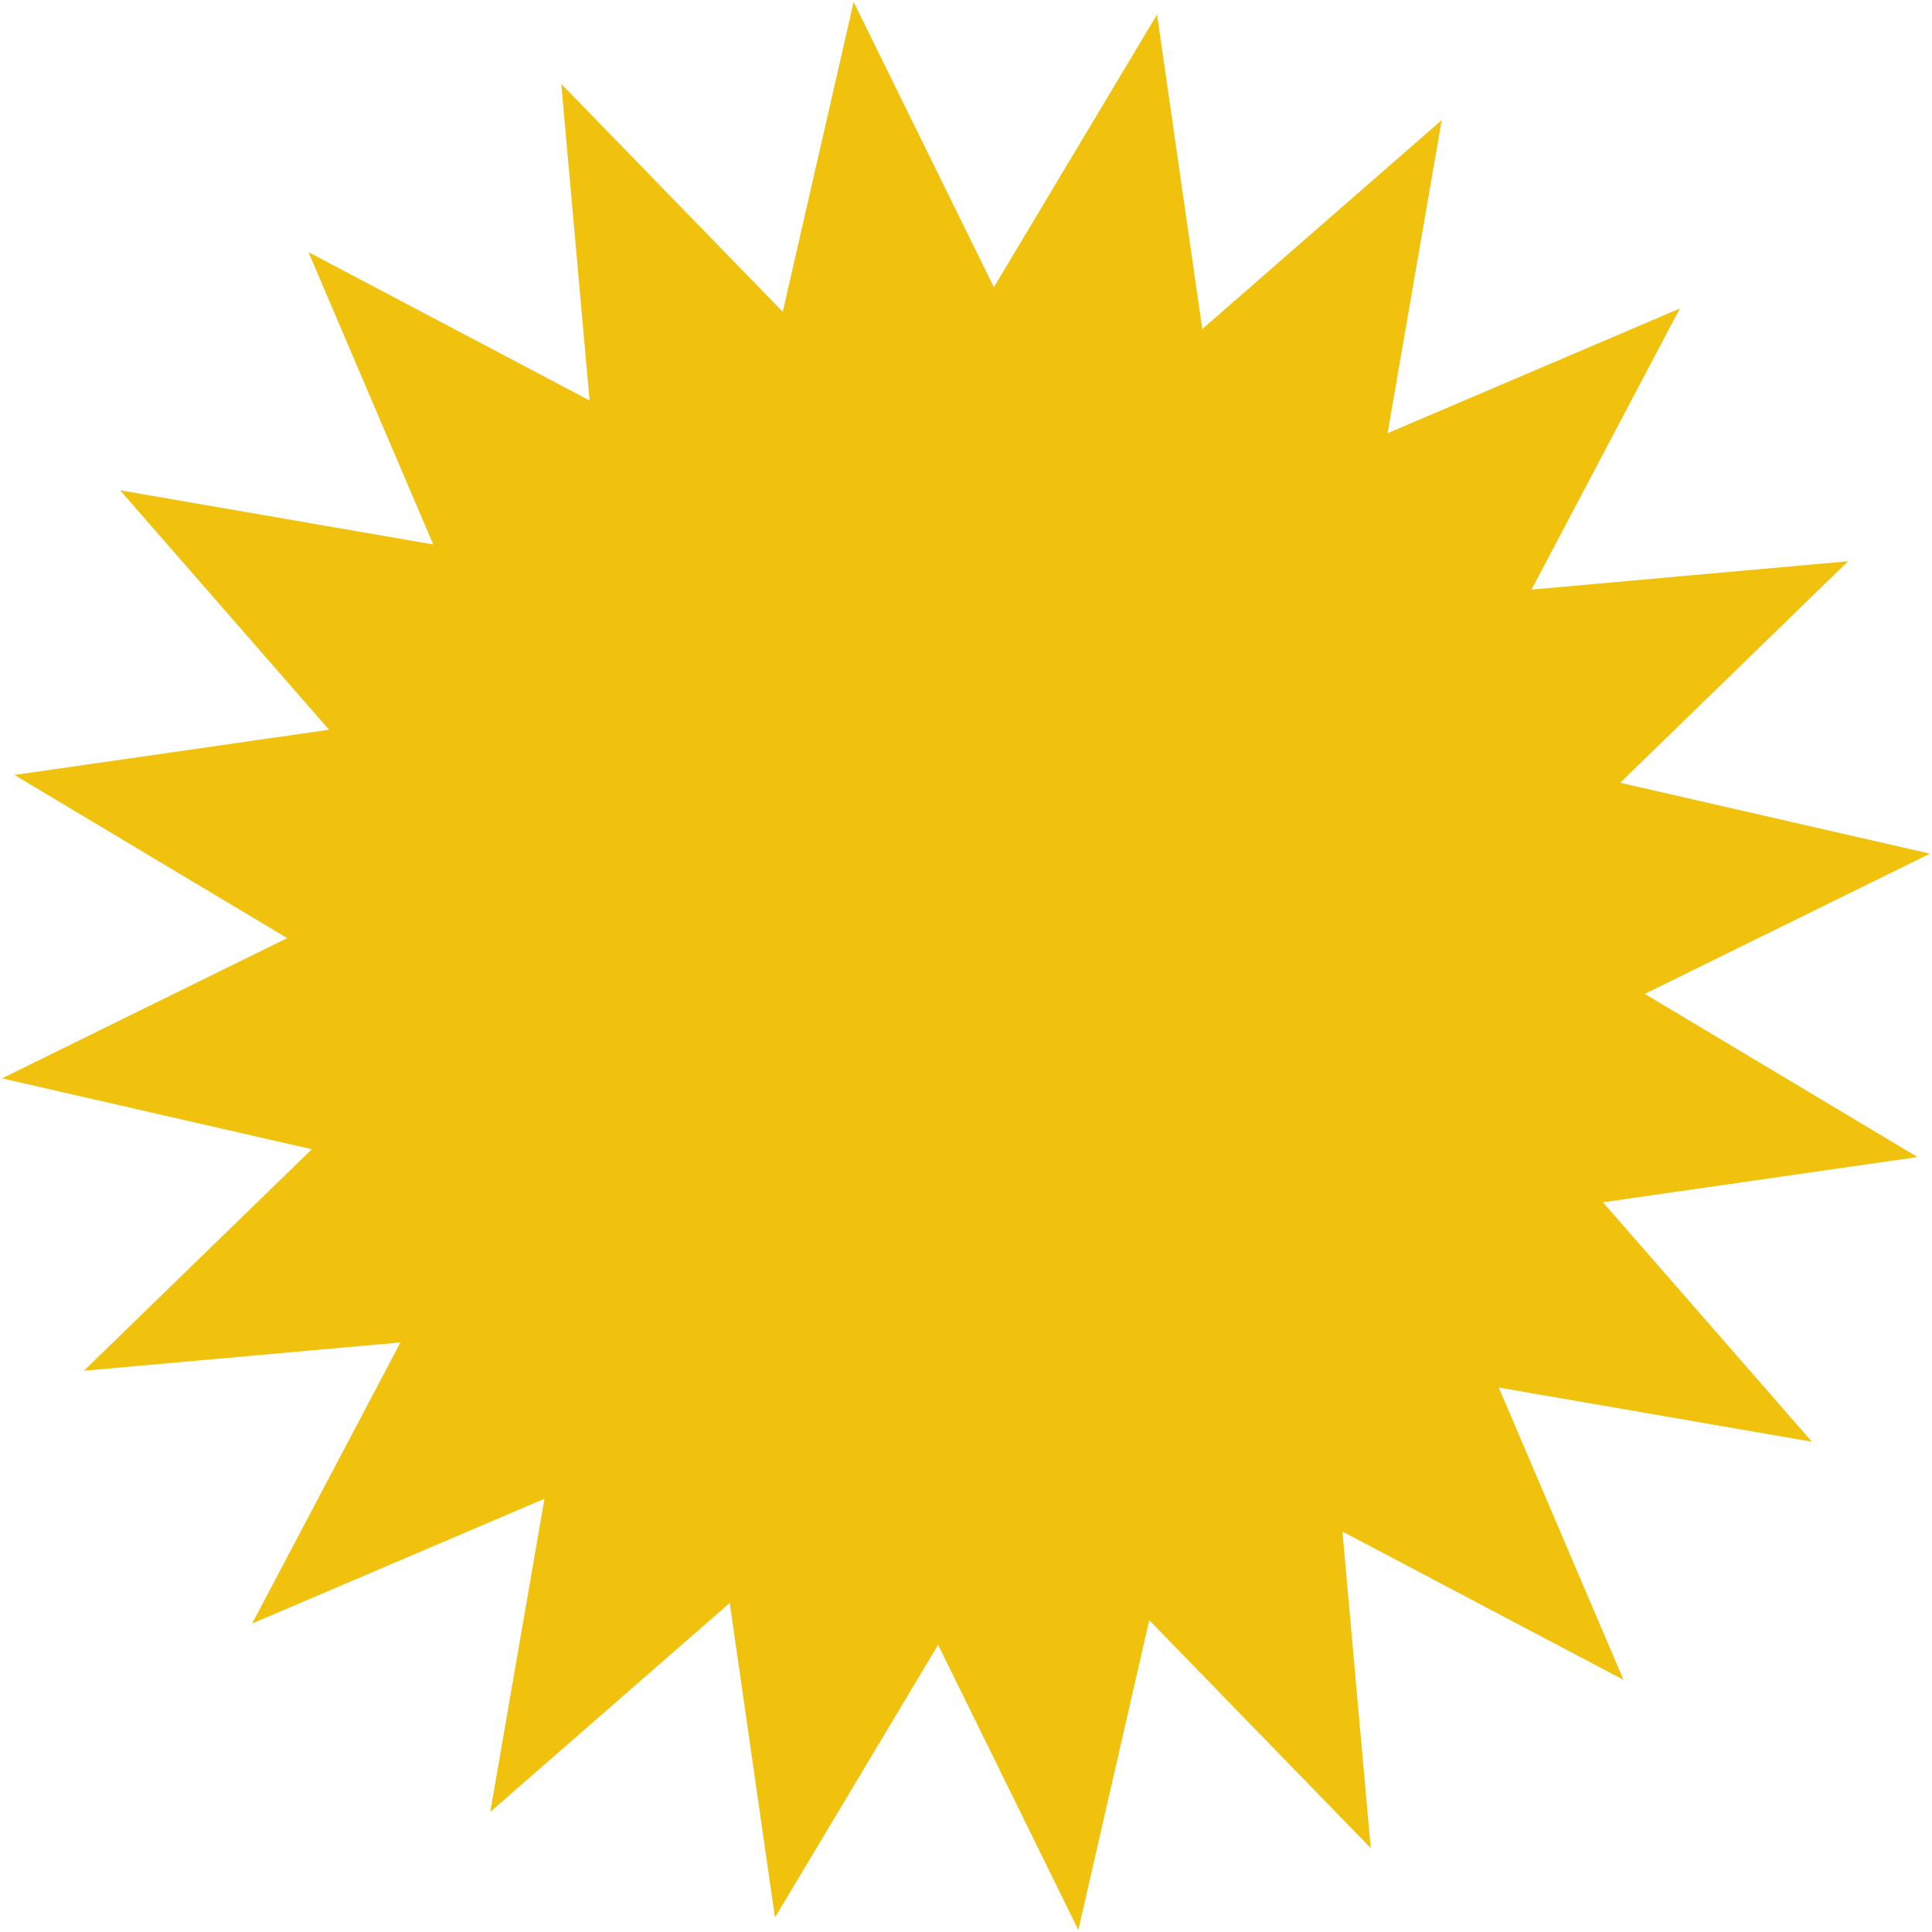 <?xml version="1.0" encoding="UTF-8"?> <svg xmlns="http://www.w3.org/2000/svg" width="856" height="856" viewBox="0 0 856 856" fill="none"> <path d="M248.675 37.177L346.815 138.155L378.222 0.89L440.355 127.253L512.643 6.413L532.686 145.791L638.778 53.203L614.77 191.953L744.28 136.68L678.571 261.221L818.823 248.674L717.845 346.814L855.109 378.222L728.746 440.354L849.587 512.642L710.209 532.686L802.797 638.777L664.047 614.769L719.319 744.28L594.779 678.571L607.325 818.822L509.185 717.844L477.778 855.109L415.645 728.746L343.357 849.587L323.314 710.208L217.222 802.797L241.23 664.046L111.72 719.319L177.429 594.778L37.177 607.325L138.155 509.185L0.891 477.777L127.254 415.645L6.413 343.357L145.791 323.314L53.203 217.222L191.953 241.23L136.681 111.72L261.221 177.429L248.675 37.177Z" fill="#F0C20D"></path> </svg> 